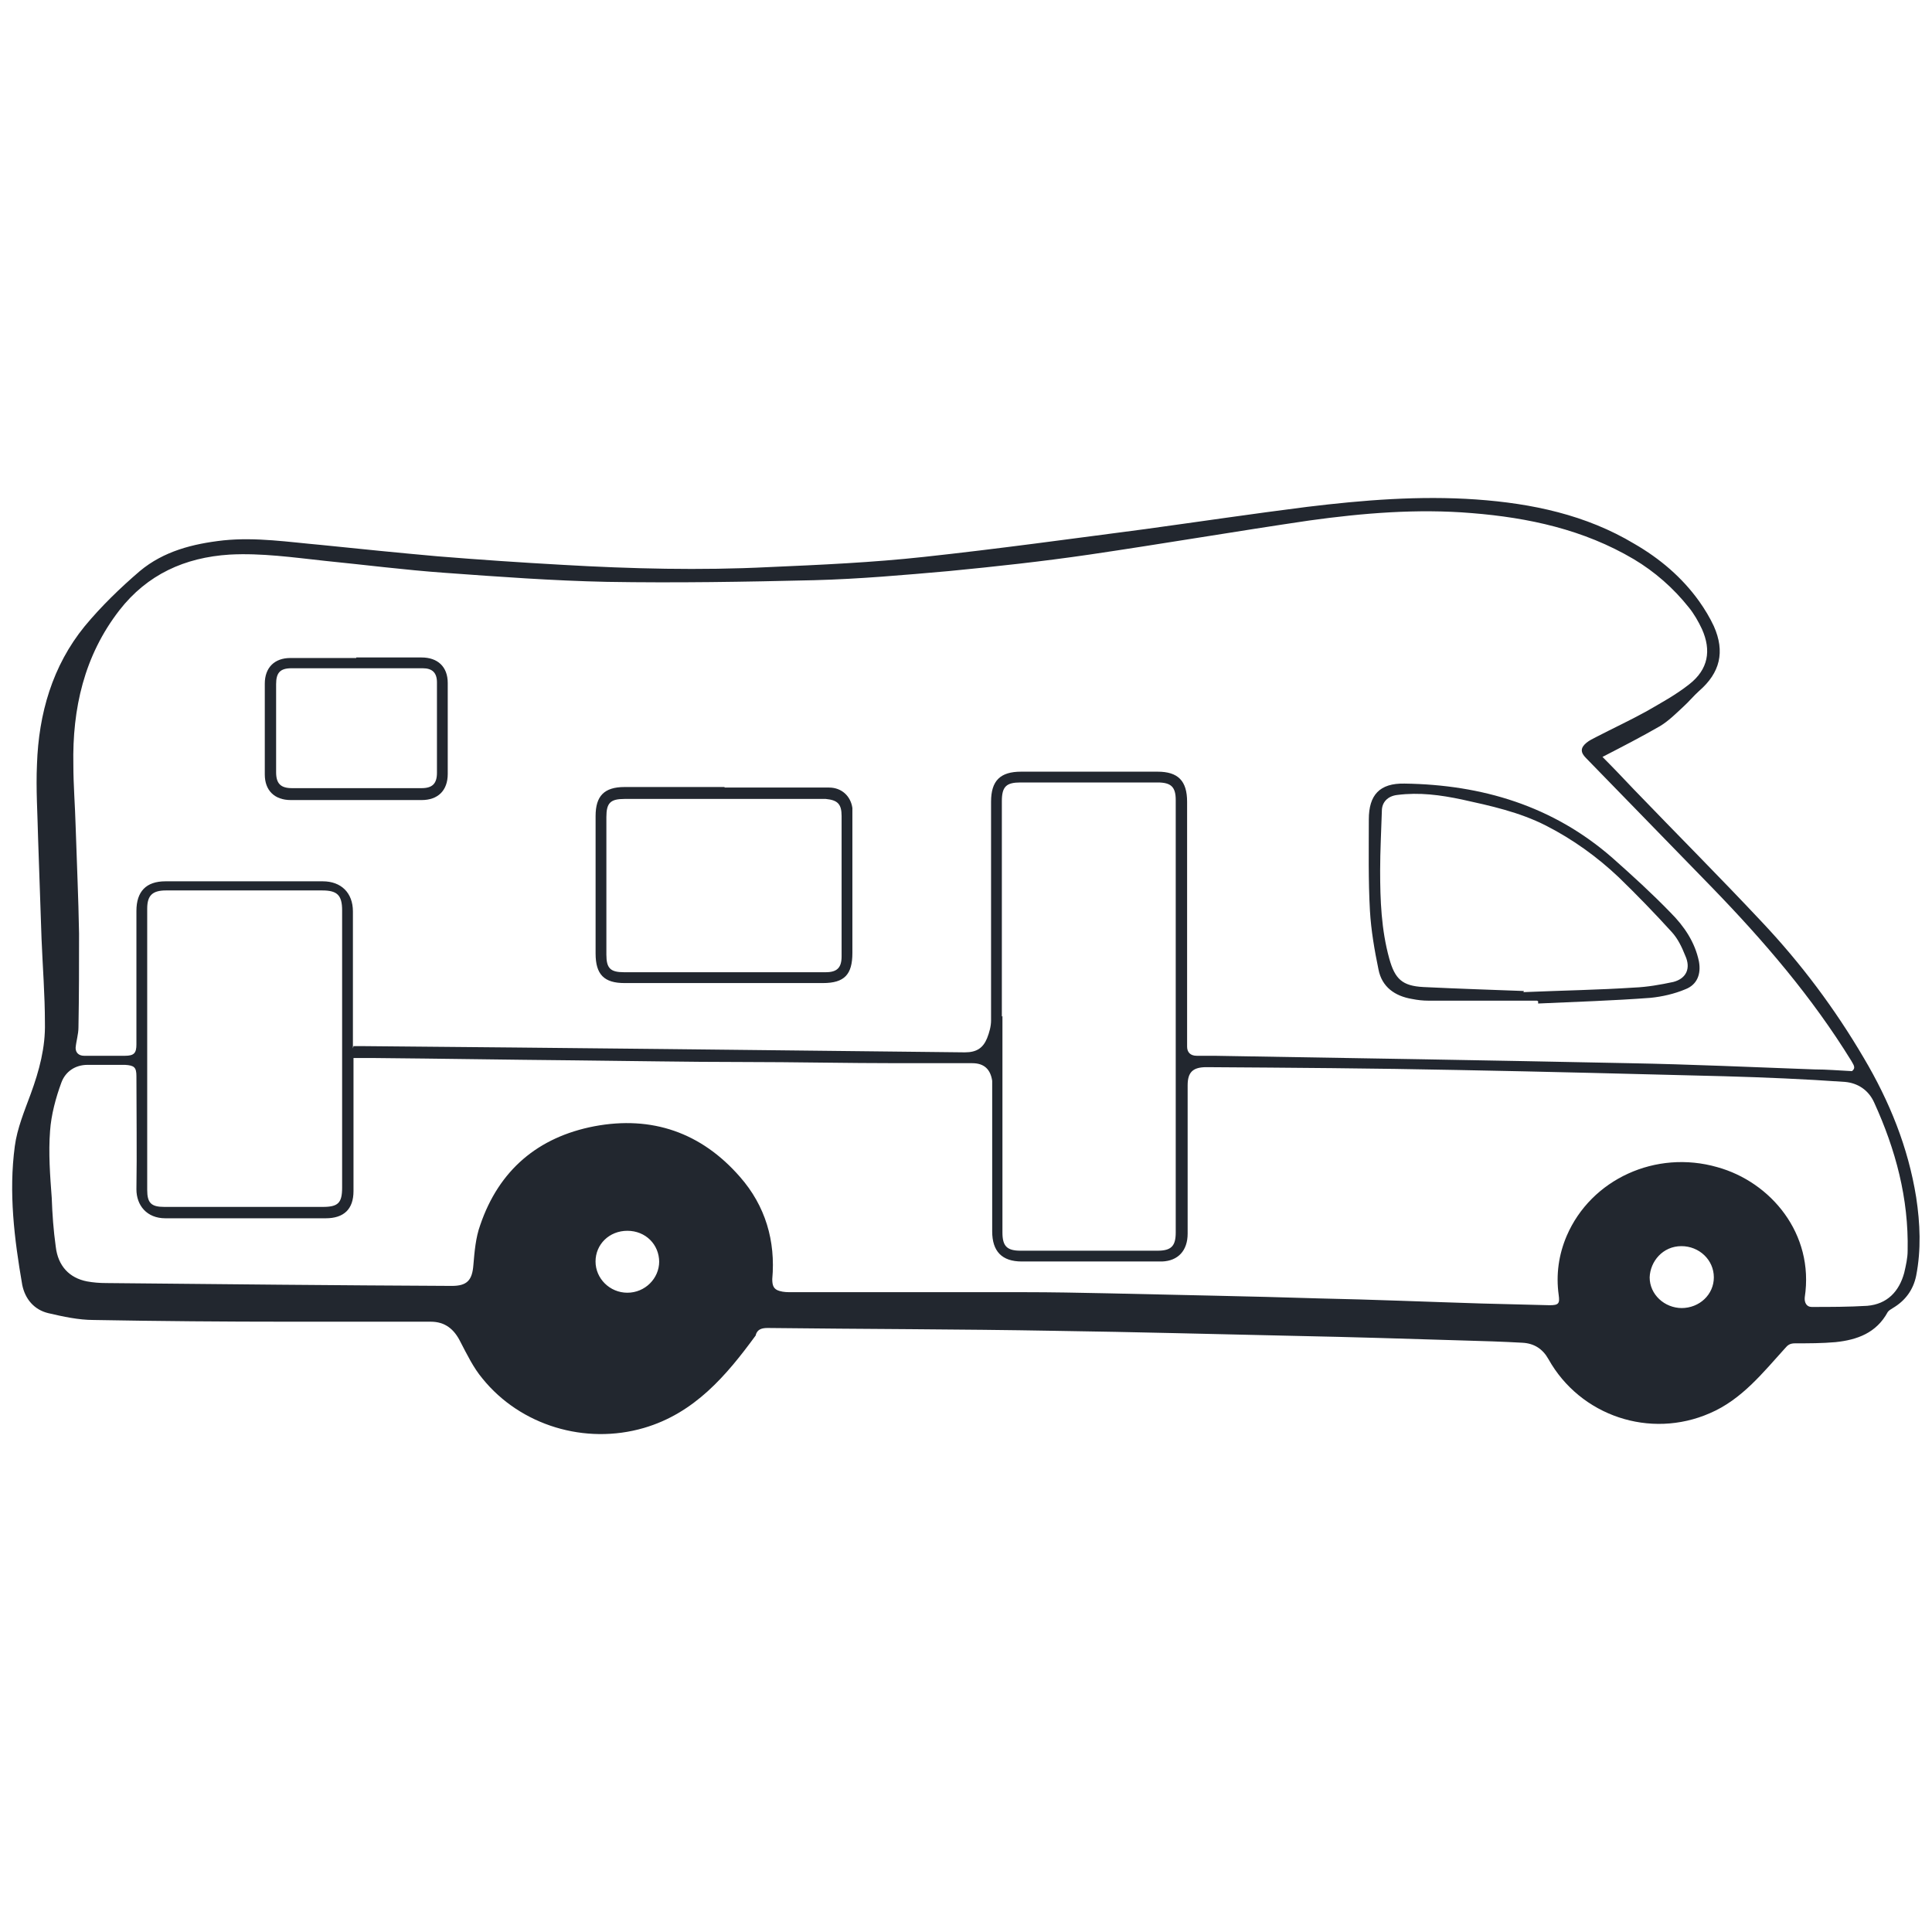 <svg width="36" height="36" viewBox="0 0 36 36" fill="none" xmlns="http://www.w3.org/2000/svg">
    <path d="M29.87 14.114C30.061 14.305 30.252 14.506 30.442 14.707C31.236 15.533 32.041 16.338 32.825 17.174C33.555 17.947 34.19 18.794 34.73 19.715C35.207 20.52 35.556 21.378 35.705 22.309C35.779 22.797 35.8 23.284 35.705 23.771C35.651 24.035 35.503 24.236 35.27 24.374C35.239 24.395 35.196 24.416 35.175 24.448C34.963 24.84 34.603 24.967 34.201 25.009C33.947 25.031 33.703 25.031 33.449 25.031C33.354 25.031 33.312 25.062 33.259 25.126C32.846 25.581 32.454 26.079 31.861 26.333C30.749 26.82 29.447 26.386 28.854 25.327C28.748 25.137 28.589 25.031 28.367 25.02C27.996 24.999 27.636 24.988 27.266 24.978C26.228 24.946 25.201 24.914 24.163 24.893C22.66 24.861 21.156 24.819 19.653 24.798C17.874 24.766 16.084 24.766 14.306 24.745C14.2 24.745 14.115 24.766 14.083 24.872C14.083 24.872 14.083 24.872 14.083 24.882C13.533 25.634 12.94 26.333 11.997 26.608C10.907 26.926 9.7 26.566 8.99 25.687C8.821 25.486 8.704 25.242 8.577 24.999C8.461 24.766 8.292 24.628 8.027 24.628C7.148 24.628 6.269 24.628 5.39 24.628C4.173 24.628 2.966 24.618 1.748 24.596C1.462 24.596 1.176 24.533 0.901 24.469C0.636 24.406 0.467 24.205 0.414 23.94C0.266 23.082 0.16 22.225 0.276 21.357C0.319 21.028 0.456 20.7 0.573 20.382C0.732 19.948 0.848 19.514 0.837 19.059C0.837 18.54 0.795 18.011 0.774 17.492C0.753 16.867 0.732 16.253 0.71 15.628C0.7 15.162 0.668 14.707 0.689 14.241C0.721 13.299 0.975 12.409 1.579 11.668C1.886 11.298 2.235 10.959 2.606 10.641C3.05 10.271 3.59 10.133 4.162 10.069C4.776 10.006 5.38 10.101 5.983 10.154C6.703 10.228 7.434 10.302 8.154 10.366C8.927 10.429 9.71 10.482 10.483 10.525C11.764 10.599 13.046 10.631 14.327 10.567C15.29 10.525 16.254 10.482 17.217 10.377C18.594 10.228 19.97 10.038 21.347 9.858C22.353 9.72 23.348 9.572 24.354 9.445C25.402 9.318 26.45 9.233 27.509 9.307C28.547 9.381 29.553 9.593 30.453 10.133C30.929 10.408 31.342 10.758 31.66 11.202C31.766 11.351 31.861 11.509 31.935 11.668C32.147 12.145 32.051 12.537 31.66 12.875C31.554 12.971 31.469 13.076 31.363 13.172C31.226 13.299 31.088 13.437 30.929 13.532C30.58 13.733 30.23 13.913 29.86 14.104L29.87 14.114ZM6.587 19.493C6.661 19.493 6.724 19.493 6.777 19.493C10.515 19.525 14.253 19.567 17.98 19.609C18.202 19.609 18.319 19.525 18.393 19.345C18.435 19.239 18.467 19.122 18.467 19.017C18.467 17.661 18.467 16.295 18.467 14.94C18.467 14.548 18.636 14.379 19.028 14.379C19.875 14.379 20.722 14.379 21.569 14.379C21.95 14.379 22.12 14.548 22.12 14.94C22.12 16.412 22.12 17.884 22.12 19.355C22.12 19.408 22.12 19.451 22.12 19.503C22.12 19.609 22.183 19.673 22.3 19.673C22.406 19.673 22.522 19.673 22.628 19.673C25.201 19.715 27.774 19.758 30.357 19.811C31.512 19.832 32.655 19.885 33.809 19.927C34.042 19.927 34.275 19.948 34.508 19.959C34.593 19.895 34.529 19.832 34.497 19.768C33.767 18.582 32.867 17.534 31.903 16.539C31.12 15.734 30.336 14.929 29.553 14.125C29.447 14.019 29.447 13.934 29.563 13.839C29.616 13.796 29.68 13.765 29.743 13.733C30.05 13.574 30.368 13.426 30.675 13.257C30.95 13.098 31.226 12.949 31.48 12.748C31.829 12.473 31.893 12.123 31.713 11.721C31.649 11.584 31.564 11.435 31.469 11.319C31.183 10.959 30.834 10.652 30.442 10.419C29.51 9.868 28.483 9.646 27.424 9.561C26.408 9.476 25.392 9.561 24.396 9.699C23.03 9.9 21.664 10.133 20.299 10.334C19.43 10.461 18.562 10.556 17.683 10.641C16.847 10.715 16.01 10.789 15.174 10.811C13.882 10.842 12.601 10.864 11.309 10.842C10.303 10.821 9.297 10.747 8.281 10.673C7.54 10.62 6.799 10.525 6.057 10.451C5.464 10.387 4.872 10.302 4.279 10.334C3.442 10.387 2.743 10.705 2.224 11.372C1.568 12.219 1.346 13.204 1.367 14.252C1.367 14.633 1.399 15.014 1.409 15.385C1.43 16.052 1.462 16.729 1.473 17.396C1.473 17.979 1.473 18.561 1.462 19.143C1.462 19.271 1.42 19.398 1.409 19.525C1.409 19.62 1.473 19.673 1.568 19.673C1.822 19.673 2.076 19.673 2.33 19.673C2.5 19.673 2.542 19.62 2.542 19.461C2.542 18.635 2.542 17.799 2.542 16.973C2.542 16.613 2.722 16.422 3.082 16.422C4.056 16.422 5.041 16.422 6.015 16.422C6.354 16.422 6.576 16.634 6.576 16.983C6.576 17.778 6.576 18.561 6.576 19.355C6.576 19.408 6.576 19.461 6.576 19.535L6.587 19.493ZM6.587 19.715C6.587 19.789 6.587 19.842 6.587 19.895C6.587 20.658 6.587 21.431 6.587 22.193C6.587 22.532 6.407 22.701 6.068 22.701C5.073 22.701 4.077 22.701 3.082 22.701C2.733 22.701 2.542 22.458 2.542 22.161C2.553 21.462 2.542 20.764 2.542 20.054C2.542 19.885 2.5 19.853 2.33 19.842C2.097 19.842 1.864 19.842 1.632 19.842C1.399 19.842 1.219 19.969 1.144 20.171C1.039 20.456 0.954 20.774 0.933 21.071C0.901 21.483 0.933 21.907 0.964 22.32C0.975 22.627 0.996 22.924 1.039 23.231C1.081 23.591 1.293 23.813 1.621 23.877C1.737 23.898 1.854 23.908 1.981 23.908C4.13 23.929 6.28 23.951 8.419 23.961C8.704 23.961 8.8 23.855 8.821 23.569C8.842 23.326 8.863 23.061 8.948 22.828C9.297 21.801 10.028 21.187 11.076 20.986C12.146 20.785 13.067 21.102 13.787 21.928C14.263 22.468 14.454 23.125 14.39 23.834C14.39 23.951 14.412 24.025 14.528 24.056C14.602 24.078 14.676 24.078 14.75 24.078C16.19 24.078 17.63 24.078 19.081 24.078C19.6 24.078 20.119 24.088 20.637 24.099C21.95 24.131 23.263 24.152 24.576 24.194C25.593 24.215 26.599 24.258 27.615 24.289C28.039 24.3 28.451 24.311 28.875 24.321C29.044 24.321 29.066 24.289 29.044 24.131C28.991 23.749 29.044 23.379 29.193 23.029C29.648 21.971 30.855 21.42 31.999 21.748C32.994 22.023 33.809 22.987 33.629 24.173C33.619 24.268 33.661 24.353 33.756 24.353C34.106 24.353 34.444 24.353 34.794 24.332C35.164 24.3 35.387 24.067 35.482 23.718C35.514 23.58 35.546 23.442 35.546 23.305C35.567 22.331 35.323 21.42 34.921 20.541C34.815 20.308 34.614 20.181 34.381 20.16C33.629 20.107 32.877 20.075 32.126 20.054C30.474 20.012 28.822 19.969 27.17 19.938C25.603 19.906 24.047 19.895 22.48 19.885C22.226 19.885 22.13 19.98 22.13 20.224C22.13 21.145 22.13 22.066 22.13 22.987C22.13 23.305 21.95 23.495 21.654 23.506C20.786 23.506 19.907 23.506 19.039 23.506C18.668 23.506 18.488 23.315 18.488 22.945C18.488 22.076 18.488 21.219 18.488 20.351C18.488 20.276 18.488 20.213 18.488 20.139C18.456 19.927 18.34 19.811 18.117 19.811C17.662 19.811 17.196 19.811 16.741 19.811C15.777 19.811 14.803 19.789 13.84 19.789C12.791 19.789 11.743 19.768 10.695 19.758C9.467 19.747 8.239 19.726 7 19.715C6.873 19.715 6.746 19.715 6.597 19.715H6.587ZM18.679 18.932C18.679 19.408 18.679 19.874 18.679 20.351C18.679 21.219 18.679 22.098 18.679 22.966C18.679 23.22 18.763 23.305 19.017 23.305C19.864 23.305 20.722 23.305 21.569 23.305C21.823 23.305 21.908 23.22 21.908 22.966C21.908 20.276 21.908 17.598 21.908 14.908C21.908 14.665 21.823 14.58 21.569 14.58C20.722 14.58 19.864 14.58 19.017 14.58C18.753 14.58 18.668 14.654 18.668 14.929C18.668 16.264 18.668 17.598 18.668 18.942L18.679 18.932ZM6.375 19.556C6.375 18.688 6.375 17.831 6.375 16.962C6.375 16.677 6.28 16.592 6.004 16.592C5.03 16.592 4.067 16.592 3.093 16.592C2.839 16.592 2.743 16.687 2.743 16.931C2.743 18.36 2.743 19.779 2.743 21.208C2.743 21.526 2.743 21.854 2.743 22.172C2.743 22.415 2.817 22.489 3.061 22.489C4.046 22.489 5.03 22.489 6.015 22.489C6.301 22.489 6.375 22.415 6.375 22.129C6.375 21.272 6.375 20.414 6.375 19.546V19.556ZM31.331 24.374C31.67 24.374 31.935 24.12 31.935 23.802C31.935 23.474 31.66 23.22 31.331 23.22C30.982 23.22 30.749 23.506 30.739 23.802C30.739 24.12 31.014 24.374 31.342 24.374H31.331ZM12.283 23.517C12.283 23.188 12.029 22.934 11.69 22.934C11.351 22.934 11.097 23.188 11.097 23.506C11.097 23.823 11.362 24.088 11.69 24.088C12.019 24.088 12.283 23.823 12.283 23.506V23.517Z" fill="#22272F"/>
    <path d="M28.64 18.646C27.962 18.646 27.295 18.646 26.617 18.646C26.512 18.646 26.416 18.635 26.31 18.614C25.993 18.561 25.749 18.392 25.686 18.064C25.611 17.703 25.548 17.333 25.527 16.973C25.495 16.401 25.506 15.84 25.506 15.268C25.506 14.813 25.707 14.591 26.173 14.601C27.613 14.622 28.936 15.014 30.048 15.988C30.419 16.317 30.779 16.645 31.128 17.005C31.382 17.259 31.583 17.555 31.657 17.915C31.7 18.148 31.626 18.349 31.403 18.434C31.202 18.519 30.969 18.572 30.757 18.593C30.058 18.646 29.36 18.667 28.661 18.699C28.661 18.688 28.661 18.667 28.661 18.657L28.64 18.646ZM28.386 18.487C29.148 18.455 29.794 18.445 30.45 18.402C30.694 18.392 30.937 18.349 31.181 18.297C31.424 18.233 31.509 18.042 31.403 17.809C31.34 17.651 31.266 17.492 31.149 17.365C30.831 17.015 30.503 16.677 30.164 16.348C29.762 15.967 29.307 15.639 28.809 15.385C28.311 15.131 27.771 15.014 27.242 14.898C26.84 14.813 26.448 14.76 26.035 14.813C25.855 14.834 25.749 14.951 25.749 15.109C25.738 15.48 25.717 15.851 25.717 16.221C25.717 16.772 25.738 17.322 25.887 17.862C25.993 18.244 26.13 18.371 26.522 18.392C27.178 18.424 27.846 18.445 28.396 18.466L28.386 18.487Z" fill="#22272F"/>
    <path d="M13.501 14.675C14.147 14.675 14.793 14.675 15.449 14.675C15.682 14.675 15.852 14.834 15.883 15.056C15.883 15.109 15.883 15.173 15.883 15.226C15.883 16.073 15.883 16.909 15.883 17.756C15.883 18.159 15.735 18.318 15.333 18.318C15.015 18.318 14.698 18.318 14.38 18.318C13.469 18.318 12.559 18.318 11.638 18.318C11.257 18.318 11.098 18.159 11.098 17.767C11.098 16.909 11.098 16.052 11.098 15.205C11.098 14.834 11.257 14.665 11.638 14.665C12.262 14.665 12.877 14.665 13.501 14.665V14.675ZM13.491 18.116C14.126 18.116 14.751 18.116 15.386 18.116C15.598 18.116 15.682 18.032 15.682 17.82C15.682 17.566 15.682 17.312 15.682 17.058C15.682 16.444 15.682 15.819 15.682 15.205C15.682 14.982 15.608 14.908 15.386 14.887C15.354 14.887 15.322 14.887 15.291 14.887C14.073 14.887 12.855 14.887 11.638 14.887C11.373 14.887 11.299 14.961 11.299 15.226C11.299 16.084 11.299 16.941 11.299 17.788C11.299 18.042 11.373 18.116 11.627 18.116C12.241 18.116 12.866 18.116 13.48 18.116H13.491Z" fill="#22272F"/>
    <path d="M6.638 12.251C7.041 12.251 7.454 12.251 7.856 12.251C8.152 12.251 8.343 12.42 8.343 12.727C8.343 13.288 8.343 13.86 8.343 14.421C8.343 14.728 8.163 14.908 7.856 14.908C7.041 14.908 6.236 14.908 5.421 14.908C5.114 14.908 4.934 14.728 4.934 14.432C4.934 13.871 4.934 13.299 4.934 12.738C4.934 12.441 5.114 12.261 5.41 12.261C5.823 12.261 6.225 12.261 6.638 12.261V12.251ZM6.638 14.686C7.041 14.686 7.454 14.686 7.856 14.686C8.057 14.686 8.142 14.601 8.142 14.4C8.142 13.839 8.142 13.278 8.142 12.716C8.142 12.537 8.057 12.452 7.877 12.452C7.062 12.452 6.247 12.452 5.431 12.452C5.219 12.452 5.145 12.537 5.145 12.748C5.145 13.299 5.145 13.839 5.145 14.389C5.145 14.601 5.23 14.686 5.442 14.686C5.844 14.686 6.247 14.686 6.649 14.686H6.638Z" fill="#22272F"/>
</svg>

